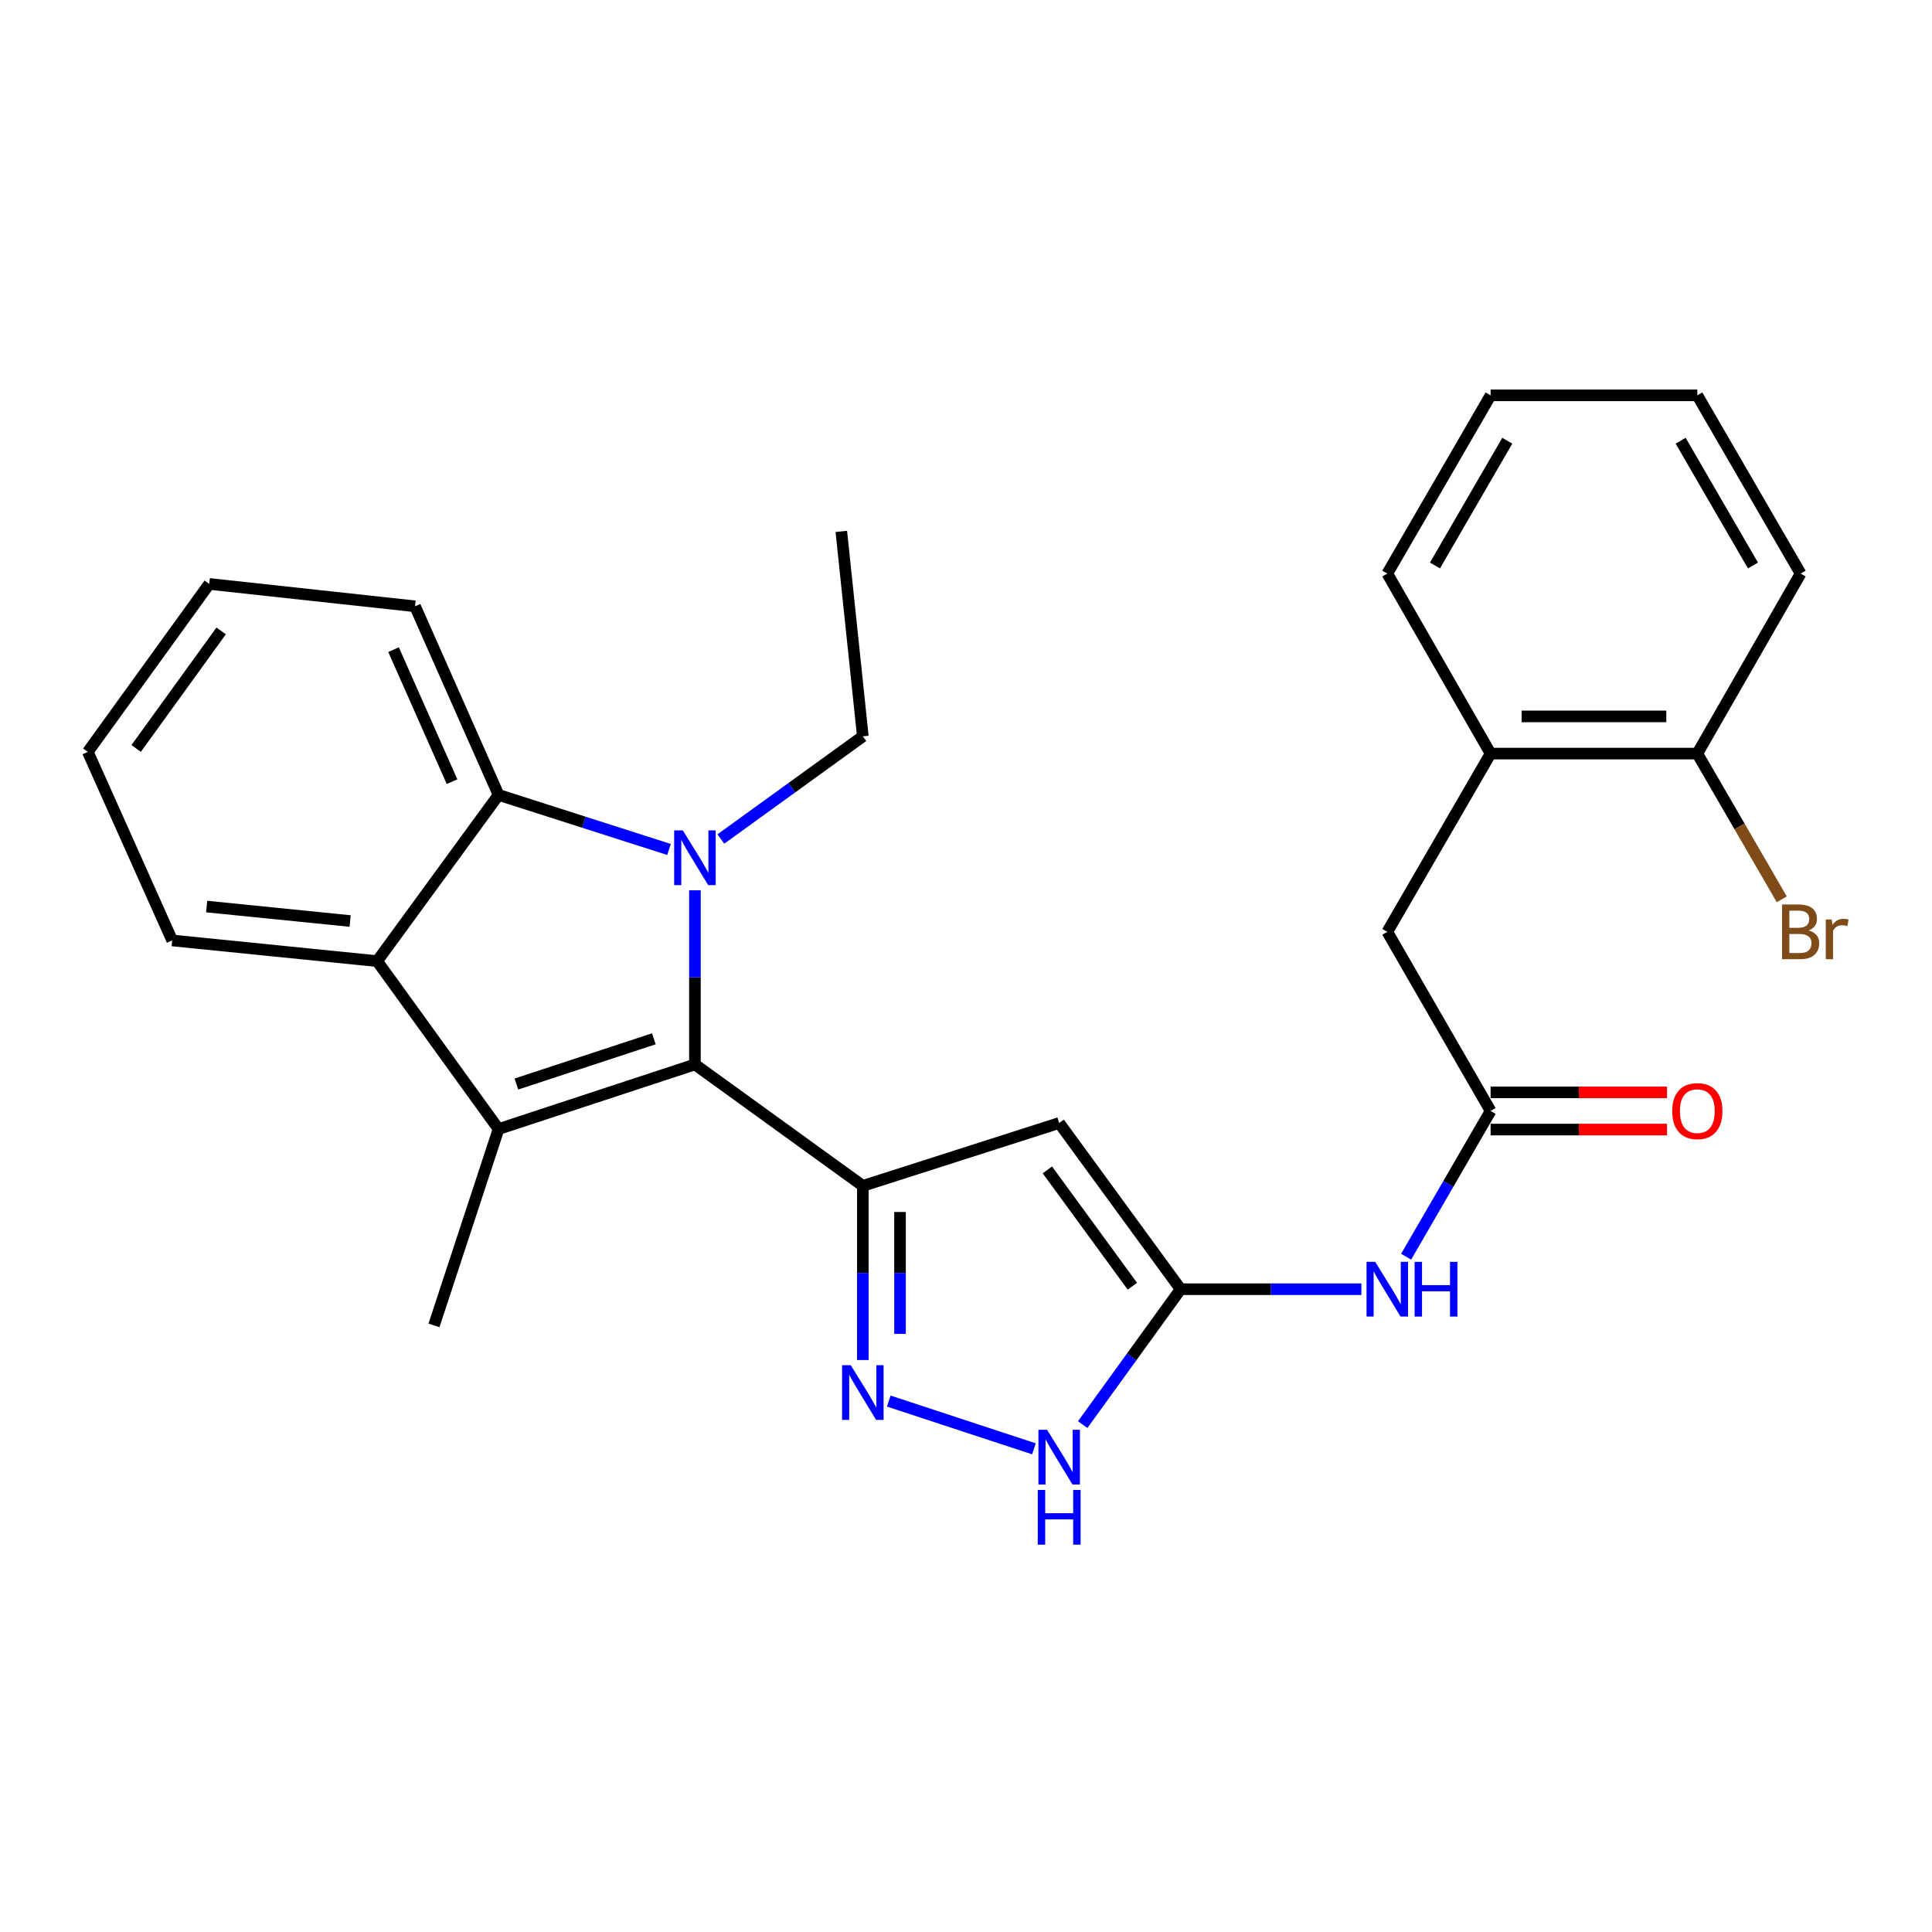 <?xml version='1.0' encoding='iso-8859-1'?>
<svg version='1.1' baseProfile='full'
              xmlns='http://www.w3.org/2000/svg'
                      xmlns:rdkit='http://www.rdkit.org/xml'
                      xmlns:xlink='http://www.w3.org/1999/xlink'
                  xml:space='preserve'
width='1000px' height='1000px' viewBox='0 0 1000 1000'>
<!-- END OF HEADER -->
<rect style='opacity:1.0;fill:#FFFFFF;stroke:none' width='1000' height='1000' x='0' y='0'> </rect>
<path class='bond-0' d='M 359.692,550.953 L 359.692,505.883' style='fill:none;fill-rule:evenodd;stroke:#000000;stroke-width:6px;stroke-linecap:butt;stroke-linejoin:miter;stroke-opacity:1' />
<path class='bond-0' d='M 359.692,505.883 L 359.692,460.814' style='fill:none;fill-rule:evenodd;stroke:#0000FF;stroke-width:6px;stroke-linecap:butt;stroke-linejoin:miter;stroke-opacity:1' />
<path class='bond-1' d='M 359.692,550.953 L 446.605,613.806' style='fill:none;fill-rule:evenodd;stroke:#000000;stroke-width:6px;stroke-linecap:butt;stroke-linejoin:miter;stroke-opacity:1' />
<path class='bond-2' d='M 359.692,550.953 L 258.054,584.39' style='fill:none;fill-rule:evenodd;stroke:#000000;stroke-width:6px;stroke-linecap:butt;stroke-linejoin:miter;stroke-opacity:1' />
<path class='bond-2' d='M 338.431,537.685 L 267.285,561.091' style='fill:none;fill-rule:evenodd;stroke:#000000;stroke-width:6px;stroke-linecap:butt;stroke-linejoin:miter;stroke-opacity:1' />
<path class='bond-5' d='M 346.284,439.687 L 302.169,425.563' style='fill:none;fill-rule:evenodd;stroke:#0000FF;stroke-width:6px;stroke-linecap:butt;stroke-linejoin:miter;stroke-opacity:1' />
<path class='bond-5' d='M 302.169,425.563 L 258.054,411.44' style='fill:none;fill-rule:evenodd;stroke:#000000;stroke-width:6px;stroke-linecap:butt;stroke-linejoin:miter;stroke-opacity:1' />
<path class='bond-15' d='M 373.113,434.275 L 409.859,407.705' style='fill:none;fill-rule:evenodd;stroke:#0000FF;stroke-width:6px;stroke-linecap:butt;stroke-linejoin:miter;stroke-opacity:1' />
<path class='bond-15' d='M 409.859,407.705 L 446.605,381.136' style='fill:none;fill-rule:evenodd;stroke:#000000;stroke-width:6px;stroke-linecap:butt;stroke-linejoin:miter;stroke-opacity:1' />
<path class='bond-3' d='M 446.605,613.806 L 548.232,581.267' style='fill:none;fill-rule:evenodd;stroke:#000000;stroke-width:6px;stroke-linecap:butt;stroke-linejoin:miter;stroke-opacity:1' />
<path class='bond-4' d='M 446.605,613.806 L 446.605,658.876' style='fill:none;fill-rule:evenodd;stroke:#000000;stroke-width:6px;stroke-linecap:butt;stroke-linejoin:miter;stroke-opacity:1' />
<path class='bond-4' d='M 446.605,658.876 L 446.605,703.946' style='fill:none;fill-rule:evenodd;stroke:#0000FF;stroke-width:6px;stroke-linecap:butt;stroke-linejoin:miter;stroke-opacity:1' />
<path class='bond-4' d='M 465.852,627.327 L 465.852,658.876' style='fill:none;fill-rule:evenodd;stroke:#000000;stroke-width:6px;stroke-linecap:butt;stroke-linejoin:miter;stroke-opacity:1' />
<path class='bond-4' d='M 465.852,658.876 L 465.852,690.425' style='fill:none;fill-rule:evenodd;stroke:#0000FF;stroke-width:6px;stroke-linecap:butt;stroke-linejoin:miter;stroke-opacity:1' />
<path class='bond-7' d='M 258.054,584.39 L 195.211,497.477' style='fill:none;fill-rule:evenodd;stroke:#000000;stroke-width:6px;stroke-linecap:butt;stroke-linejoin:miter;stroke-opacity:1' />
<path class='bond-16' d='M 258.054,584.39 L 224.628,686.027' style='fill:none;fill-rule:evenodd;stroke:#000000;stroke-width:6px;stroke-linecap:butt;stroke-linejoin:miter;stroke-opacity:1' />
<path class='bond-6' d='M 548.232,581.267 L 611.086,667.293' style='fill:none;fill-rule:evenodd;stroke:#000000;stroke-width:6px;stroke-linecap:butt;stroke-linejoin:miter;stroke-opacity:1' />
<path class='bond-6' d='M 542.119,605.526 L 586.116,665.744' style='fill:none;fill-rule:evenodd;stroke:#000000;stroke-width:6px;stroke-linecap:butt;stroke-linejoin:miter;stroke-opacity:1' />
<path class='bond-8' d='M 460.02,725.192 L 535.17,749.91' style='fill:none;fill-rule:evenodd;stroke:#0000FF;stroke-width:6px;stroke-linecap:butt;stroke-linejoin:miter;stroke-opacity:1' />
<path class='bond-18' d='M 258.054,411.44 L 214.822,313.823' style='fill:none;fill-rule:evenodd;stroke:#000000;stroke-width:6px;stroke-linecap:butt;stroke-linejoin:miter;stroke-opacity:1' />
<path class='bond-18' d='M 233.97,404.592 L 203.708,336.26' style='fill:none;fill-rule:evenodd;stroke:#000000;stroke-width:6px;stroke-linecap:butt;stroke-linejoin:miter;stroke-opacity:1' />
<path class='bond-27' d='M 258.054,411.44 L 195.211,497.477' style='fill:none;fill-rule:evenodd;stroke:#000000;stroke-width:6px;stroke-linecap:butt;stroke-linejoin:miter;stroke-opacity:1' />
<path class='bond-9' d='M 611.086,667.293 L 657.865,667.293' style='fill:none;fill-rule:evenodd;stroke:#000000;stroke-width:6px;stroke-linecap:butt;stroke-linejoin:miter;stroke-opacity:1' />
<path class='bond-9' d='M 657.865,667.293 L 704.645,667.293' style='fill:none;fill-rule:evenodd;stroke:#0000FF;stroke-width:6px;stroke-linecap:butt;stroke-linejoin:miter;stroke-opacity:1' />
<path class='bond-28' d='M 611.086,667.293 L 585.749,702.329' style='fill:none;fill-rule:evenodd;stroke:#000000;stroke-width:6px;stroke-linecap:butt;stroke-linejoin:miter;stroke-opacity:1' />
<path class='bond-28' d='M 585.749,702.329 L 560.411,737.365' style='fill:none;fill-rule:evenodd;stroke:#0000FF;stroke-width:6px;stroke-linecap:butt;stroke-linejoin:miter;stroke-opacity:1' />
<path class='bond-19' d='M 195.211,497.477 L 89.125,486.773' style='fill:none;fill-rule:evenodd;stroke:#000000;stroke-width:6px;stroke-linecap:butt;stroke-linejoin:miter;stroke-opacity:1' />
<path class='bond-19' d='M 181.23,476.721 L 106.97,469.228' style='fill:none;fill-rule:evenodd;stroke:#000000;stroke-width:6px;stroke-linecap:butt;stroke-linejoin:miter;stroke-opacity:1' />
<path class='bond-10' d='M 727.812,650.467 L 749.674,612.75' style='fill:none;fill-rule:evenodd;stroke:#0000FF;stroke-width:6px;stroke-linecap:butt;stroke-linejoin:miter;stroke-opacity:1' />
<path class='bond-10' d='M 749.674,612.75 L 771.535,575.033' style='fill:none;fill-rule:evenodd;stroke:#000000;stroke-width:6px;stroke-linecap:butt;stroke-linejoin:miter;stroke-opacity:1' />
<path class='bond-12' d='M 771.535,575.033 L 718.059,482.314' style='fill:none;fill-rule:evenodd;stroke:#000000;stroke-width:6px;stroke-linecap:butt;stroke-linejoin:miter;stroke-opacity:1' />
<path class='bond-13' d='M 771.535,584.657 L 817.195,584.657' style='fill:none;fill-rule:evenodd;stroke:#000000;stroke-width:6px;stroke-linecap:butt;stroke-linejoin:miter;stroke-opacity:1' />
<path class='bond-13' d='M 817.195,584.657 L 862.855,584.657' style='fill:none;fill-rule:evenodd;stroke:#FF0000;stroke-width:6px;stroke-linecap:butt;stroke-linejoin:miter;stroke-opacity:1' />
<path class='bond-13' d='M 771.535,565.41 L 817.195,565.41' style='fill:none;fill-rule:evenodd;stroke:#000000;stroke-width:6px;stroke-linecap:butt;stroke-linejoin:miter;stroke-opacity:1' />
<path class='bond-13' d='M 817.195,565.41 L 862.855,565.41' style='fill:none;fill-rule:evenodd;stroke:#FF0000;stroke-width:6px;stroke-linecap:butt;stroke-linejoin:miter;stroke-opacity:1' />
<path class='bond-11' d='M 771.535,390.054 L 718.059,482.314' style='fill:none;fill-rule:evenodd;stroke:#000000;stroke-width:6px;stroke-linecap:butt;stroke-linejoin:miter;stroke-opacity:1' />
<path class='bond-14' d='M 771.535,390.054 L 878.53,390.054' style='fill:none;fill-rule:evenodd;stroke:#000000;stroke-width:6px;stroke-linecap:butt;stroke-linejoin:miter;stroke-opacity:1' />
<path class='bond-14' d='M 787.584,370.807 L 862.481,370.807' style='fill:none;fill-rule:evenodd;stroke:#000000;stroke-width:6px;stroke-linecap:butt;stroke-linejoin:miter;stroke-opacity:1' />
<path class='bond-20' d='M 771.535,390.054 L 718.059,296.885' style='fill:none;fill-rule:evenodd;stroke:#000000;stroke-width:6px;stroke-linecap:butt;stroke-linejoin:miter;stroke-opacity:1' />
<path class='bond-17' d='M 878.53,390.054 L 900.387,427.771' style='fill:none;fill-rule:evenodd;stroke:#000000;stroke-width:6px;stroke-linecap:butt;stroke-linejoin:miter;stroke-opacity:1' />
<path class='bond-17' d='M 900.387,427.771 L 922.245,465.488' style='fill:none;fill-rule:evenodd;stroke:#7F4C19;stroke-width:6px;stroke-linecap:butt;stroke-linejoin:miter;stroke-opacity:1' />
<path class='bond-21' d='M 878.53,390.054 L 931.995,296.885' style='fill:none;fill-rule:evenodd;stroke:#000000;stroke-width:6px;stroke-linecap:butt;stroke-linejoin:miter;stroke-opacity:1' />
<path class='bond-22' d='M 446.605,381.136 L 435.463,275.05' style='fill:none;fill-rule:evenodd;stroke:#000000;stroke-width:6px;stroke-linecap:butt;stroke-linejoin:miter;stroke-opacity:1' />
<path class='bond-24' d='M 214.822,313.823 L 108.298,302.243' style='fill:none;fill-rule:evenodd;stroke:#000000;stroke-width:6px;stroke-linecap:butt;stroke-linejoin:miter;stroke-opacity:1' />
<path class='bond-23' d='M 89.125,486.773 L 45.455,389.167' style='fill:none;fill-rule:evenodd;stroke:#000000;stroke-width:6px;stroke-linecap:butt;stroke-linejoin:miter;stroke-opacity:1' />
<path class='bond-25' d='M 718.059,296.885 L 771.535,204.626' style='fill:none;fill-rule:evenodd;stroke:#000000;stroke-width:6px;stroke-linecap:butt;stroke-linejoin:miter;stroke-opacity:1' />
<path class='bond-25' d='M 742.733,292.699 L 780.166,228.117' style='fill:none;fill-rule:evenodd;stroke:#000000;stroke-width:6px;stroke-linecap:butt;stroke-linejoin:miter;stroke-opacity:1' />
<path class='bond-30' d='M 931.995,296.885 L 878.53,204.626' style='fill:none;fill-rule:evenodd;stroke:#000000;stroke-width:6px;stroke-linecap:butt;stroke-linejoin:miter;stroke-opacity:1' />
<path class='bond-30' d='M 907.322,292.697 L 869.897,228.115' style='fill:none;fill-rule:evenodd;stroke:#000000;stroke-width:6px;stroke-linecap:butt;stroke-linejoin:miter;stroke-opacity:1' />
<path class='bond-29' d='M 45.455,389.167 L 108.298,302.243' style='fill:none;fill-rule:evenodd;stroke:#000000;stroke-width:6px;stroke-linecap:butt;stroke-linejoin:miter;stroke-opacity:1' />
<path class='bond-29' d='M 70.479,387.405 L 114.469,326.558' style='fill:none;fill-rule:evenodd;stroke:#000000;stroke-width:6px;stroke-linecap:butt;stroke-linejoin:miter;stroke-opacity:1' />
<path class='bond-26' d='M 771.535,204.626 L 878.53,204.626' style='fill:none;fill-rule:evenodd;stroke:#000000;stroke-width:6px;stroke-linecap:butt;stroke-linejoin:miter;stroke-opacity:1' />
<path  class='atom-1' d='M 353.432 429.819
L 362.712 444.819
Q 363.632 446.299, 365.112 448.979
Q 366.592 451.659, 366.672 451.819
L 366.672 429.819
L 370.432 429.819
L 370.432 458.139
L 366.552 458.139
L 356.592 441.739
Q 355.432 439.819, 354.192 437.619
Q 352.992 435.419, 352.632 434.739
L 352.632 458.139
L 348.952 458.139
L 348.952 429.819
L 353.432 429.819
' fill='#0000FF'/>
<path  class='atom-5' d='M 440.345 706.62
L 449.625 721.62
Q 450.545 723.1, 452.025 725.78
Q 453.505 728.46, 453.585 728.62
L 453.585 706.62
L 457.345 706.62
L 457.345 734.94
L 453.465 734.94
L 443.505 718.54
Q 442.345 716.62, 441.105 714.42
Q 439.905 712.22, 439.545 711.54
L 439.545 734.94
L 435.865 734.94
L 435.865 706.62
L 440.345 706.62
' fill='#0000FF'/>
<path  class='atom-9' d='M 541.972 740.046
L 551.252 755.046
Q 552.172 756.526, 553.652 759.206
Q 555.132 761.886, 555.212 762.046
L 555.212 740.046
L 558.972 740.046
L 558.972 768.366
L 555.092 768.366
L 545.132 751.966
Q 543.972 750.046, 542.732 747.846
Q 541.532 745.646, 541.172 744.966
L 541.172 768.366
L 537.492 768.366
L 537.492 740.046
L 541.972 740.046
' fill='#0000FF'/>
<path  class='atom-9' d='M 537.152 771.198
L 540.992 771.198
L 540.992 783.238
L 555.472 783.238
L 555.472 771.198
L 559.312 771.198
L 559.312 799.518
L 555.472 799.518
L 555.472 786.438
L 540.992 786.438
L 540.992 799.518
L 537.152 799.518
L 537.152 771.198
' fill='#0000FF'/>
<path  class='atom-10' d='M 711.799 653.133
L 721.079 668.133
Q 721.999 669.613, 723.479 672.293
Q 724.959 674.973, 725.039 675.133
L 725.039 653.133
L 728.799 653.133
L 728.799 681.453
L 724.919 681.453
L 714.959 665.053
Q 713.799 663.133, 712.559 660.933
Q 711.359 658.733, 710.999 658.053
L 710.999 681.453
L 707.319 681.453
L 707.319 653.133
L 711.799 653.133
' fill='#0000FF'/>
<path  class='atom-10' d='M 732.199 653.133
L 736.039 653.133
L 736.039 665.173
L 750.519 665.173
L 750.519 653.133
L 754.359 653.133
L 754.359 681.453
L 750.519 681.453
L 750.519 668.373
L 736.039 668.373
L 736.039 681.453
L 732.199 681.453
L 732.199 653.133
' fill='#0000FF'/>
<path  class='atom-14' d='M 865.53 575.113
Q 865.53 568.313, 868.89 564.513
Q 872.25 560.713, 878.53 560.713
Q 884.81 560.713, 888.17 564.513
Q 891.53 568.313, 891.53 575.113
Q 891.53 581.993, 888.13 585.913
Q 884.73 589.793, 878.53 589.793
Q 872.29 589.793, 868.89 585.913
Q 865.53 582.033, 865.53 575.113
M 878.53 586.593
Q 882.85 586.593, 885.17 583.713
Q 887.53 580.793, 887.53 575.113
Q 887.53 569.553, 885.17 566.753
Q 882.85 563.913, 878.53 563.913
Q 874.21 563.913, 871.85 566.713
Q 869.53 569.513, 869.53 575.113
Q 869.53 580.833, 871.85 583.713
Q 874.21 586.593, 878.53 586.593
' fill='#FF0000'/>
<path  class='atom-18' d='M 936.135 481.594
Q 938.855 482.354, 940.215 484.034
Q 941.615 485.674, 941.615 488.114
Q 941.615 492.034, 939.095 494.274
Q 936.615 496.474, 931.895 496.474
L 922.375 496.474
L 922.375 468.154
L 930.735 468.154
Q 935.575 468.154, 938.015 470.114
Q 940.455 472.074, 940.455 475.674
Q 940.455 479.954, 936.135 481.594
M 926.175 471.354
L 926.175 480.234
L 930.735 480.234
Q 933.535 480.234, 934.975 479.114
Q 936.455 477.954, 936.455 475.674
Q 936.455 471.354, 930.735 471.354
L 926.175 471.354
M 931.895 493.274
Q 934.655 493.274, 936.135 491.954
Q 937.615 490.634, 937.615 488.114
Q 937.615 485.794, 935.975 484.634
Q 934.375 483.434, 931.295 483.434
L 926.175 483.434
L 926.175 493.274
L 931.895 493.274
' fill='#7F4C19'/>
<path  class='atom-18' d='M 948.055 475.914
L 948.495 478.754
Q 950.655 475.554, 954.175 475.554
Q 955.295 475.554, 956.815 475.954
L 956.215 479.314
Q 954.495 478.914, 953.535 478.914
Q 951.855 478.914, 950.735 479.594
Q 949.655 480.234, 948.775 481.794
L 948.775 496.474
L 945.015 496.474
L 945.015 475.914
L 948.055 475.914
' fill='#7F4C19'/>
</svg>
